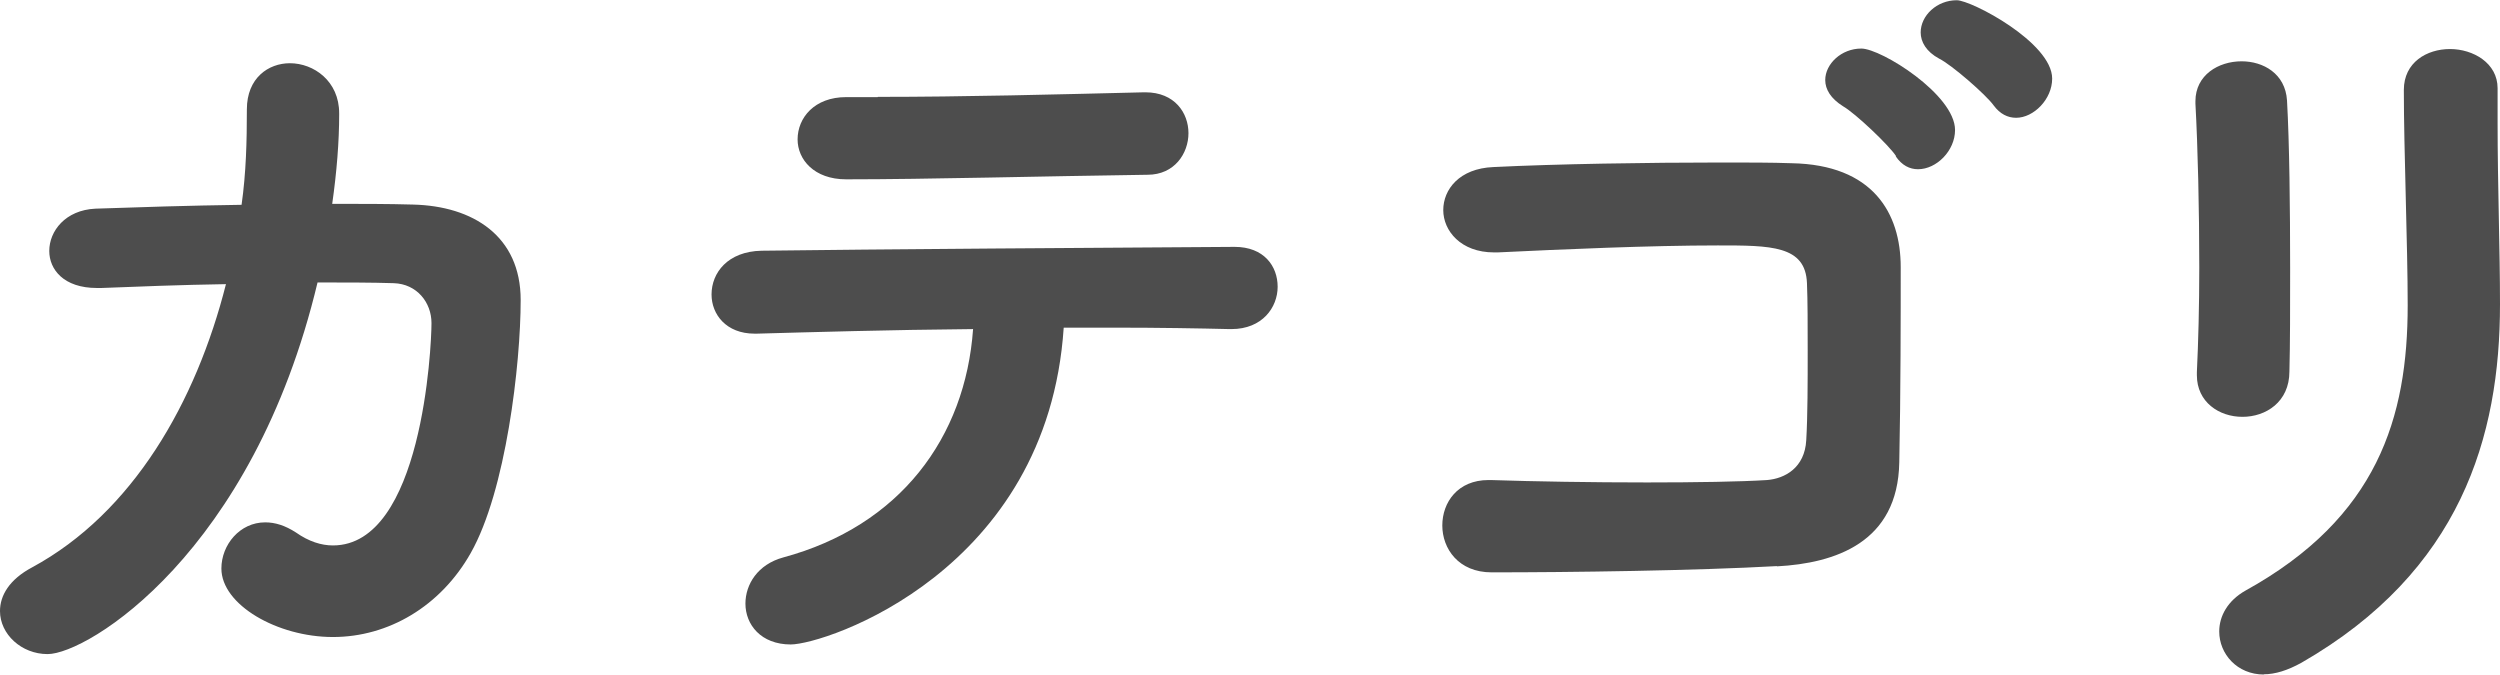<?xml version="1.0" encoding="UTF-8"?><svg id="_レイヤー_2" xmlns="http://www.w3.org/2000/svg" width="104" height="28.06" viewBox="0 0 104 28.06"><defs><style>.cls-1{fill:#4d4d4d;}</style></defs><g id="_要素"><path class="cls-1" d="m14.11,4.74c0,1.15-.1,2.4-.29,3.74,1.18,0,2.34,0,3.36.03,2.5.06,4.48,1.31,4.48,3.97s-.61,7.94-2.08,10.53c-1.25,2.21-3.42,3.49-5.73,3.49s-4.64-1.34-4.64-2.85c0-.99.77-1.92,1.82-1.92.42,0,.83.13,1.28.42.54.38,1.06.54,1.54.54,3.71,0,4.1-8.25,4.1-9.25,0-.86-.61-1.63-1.57-1.66-.93-.03-2.02-.03-3.17-.03-2.69,11.26-9.57,15.46-11.23,15.46-1.09,0-1.98-.83-1.98-1.79,0-.64.38-1.31,1.34-1.82,4.19-2.27,6.82-6.88,8.06-11.78-1.86.03-3.68.1-5.18.16h-.19c-1.38,0-1.98-.77-1.98-1.54,0-.83.67-1.7,1.92-1.76,1.73-.06,3.9-.13,6.08-.16.19-1.34.22-2.66.22-3.94v-.03c0-1.31.9-1.92,1.79-1.92.99,0,2.05.74,2.05,2.08v.03Z"/><path class="cls-1" d="m32.9,26.81c-1.25,0-1.89-.83-1.89-1.7,0-.8.51-1.63,1.57-1.92,4.86-1.31,7.58-4.99,7.9-9.5-3.42.03-6.82.13-8.99.19h-.1c-1.18,0-1.79-.8-1.79-1.63,0-.9.67-1.79,2.08-1.82,4.51-.06,14.53-.13,19.68-.16,1.22,0,1.79.8,1.79,1.66s-.64,1.76-1.92,1.76h-.1c-1.22-.03-2.91-.06-4.77-.06h-2.11c-.67,10.14-9.92,13.18-11.36,13.18Zm3.62-22.78c3.62,0,7.36-.1,11.07-.19h.06c1.22,0,1.79.86,1.79,1.7s-.58,1.73-1.7,1.73c-4.38.06-9.15.19-12.54.19-1.34,0-2.02-.83-2.02-1.66,0-.9.7-1.76,2.02-1.76h1.31Z"/><path class="cls-1" d="m73.92,23.55c-3.39.19-8.61.26-11.87.26-1.38,0-2.05-.99-2.05-1.95s.64-1.89,1.92-1.89h.1c1.79.06,4.22.1,6.5.1,2.02,0,3.9-.03,4.99-.1.74-.06,1.57-.51,1.63-1.66.06-1.02.06-2.43.06-3.71,0-1.06,0-2.08-.03-2.82-.06-1.57-1.5-1.57-3.71-1.57-2.78,0-6.46.16-9.15.29h-.16c-1.38,0-2.11-.9-2.11-1.76s.67-1.73,2.08-1.79c2.62-.13,6.43-.19,9.5-.19,1.09,0,2.08,0,2.91.03,3.39.06,4.54,2.08,4.54,4.32,0,1.92,0,5.28-.06,8.13-.06,3.33-2.66,4.19-5.09,4.32Zm4.96-17.05c-.29-.45-1.7-1.79-2.21-2.08-.51-.32-.74-.7-.74-1.09,0-.67.67-1.31,1.5-1.31s3.9,1.92,3.9,3.39c0,.86-.77,1.63-1.54,1.63-.35,0-.67-.16-.93-.54Zm4.06-2.11c-.32-.45-1.76-1.7-2.27-1.95-.54-.29-.77-.7-.77-1.09,0-.7.67-1.34,1.5-1.34.61,0,3.97,1.76,3.97,3.26,0,.86-.77,1.63-1.5,1.63-.35,0-.67-.16-.93-.51Z"/><path class="cls-1" d="m93.28,17.34c-.96,0-1.89-.61-1.89-1.73v-.13c.06-1.25.1-2.75.1-4.35,0-2.43-.06-4.99-.16-6.82v-.1c0-1.09.96-1.66,1.92-1.66.9,0,1.82.51,1.89,1.63.1,1.76.13,4.48.13,7.01,0,1.6,0,3.1-.03,4.26,0,1.28-.99,1.89-1.95,1.89Zm.9,10.72c-1.12,0-1.86-.86-1.86-1.79,0-.64.35-1.28,1.09-1.7,5.5-3.04,6.75-7.2,6.75-11.87,0-2.5-.16-6.43-.16-8.96,0-1.15.96-1.7,1.92-1.7s1.98.58,1.98,1.63v1.47c0,2.46.1,5.31.1,7.52,0,5.5-1.63,11.1-8.26,14.91-.58.32-1.09.48-1.57.48Z"/></g></svg>